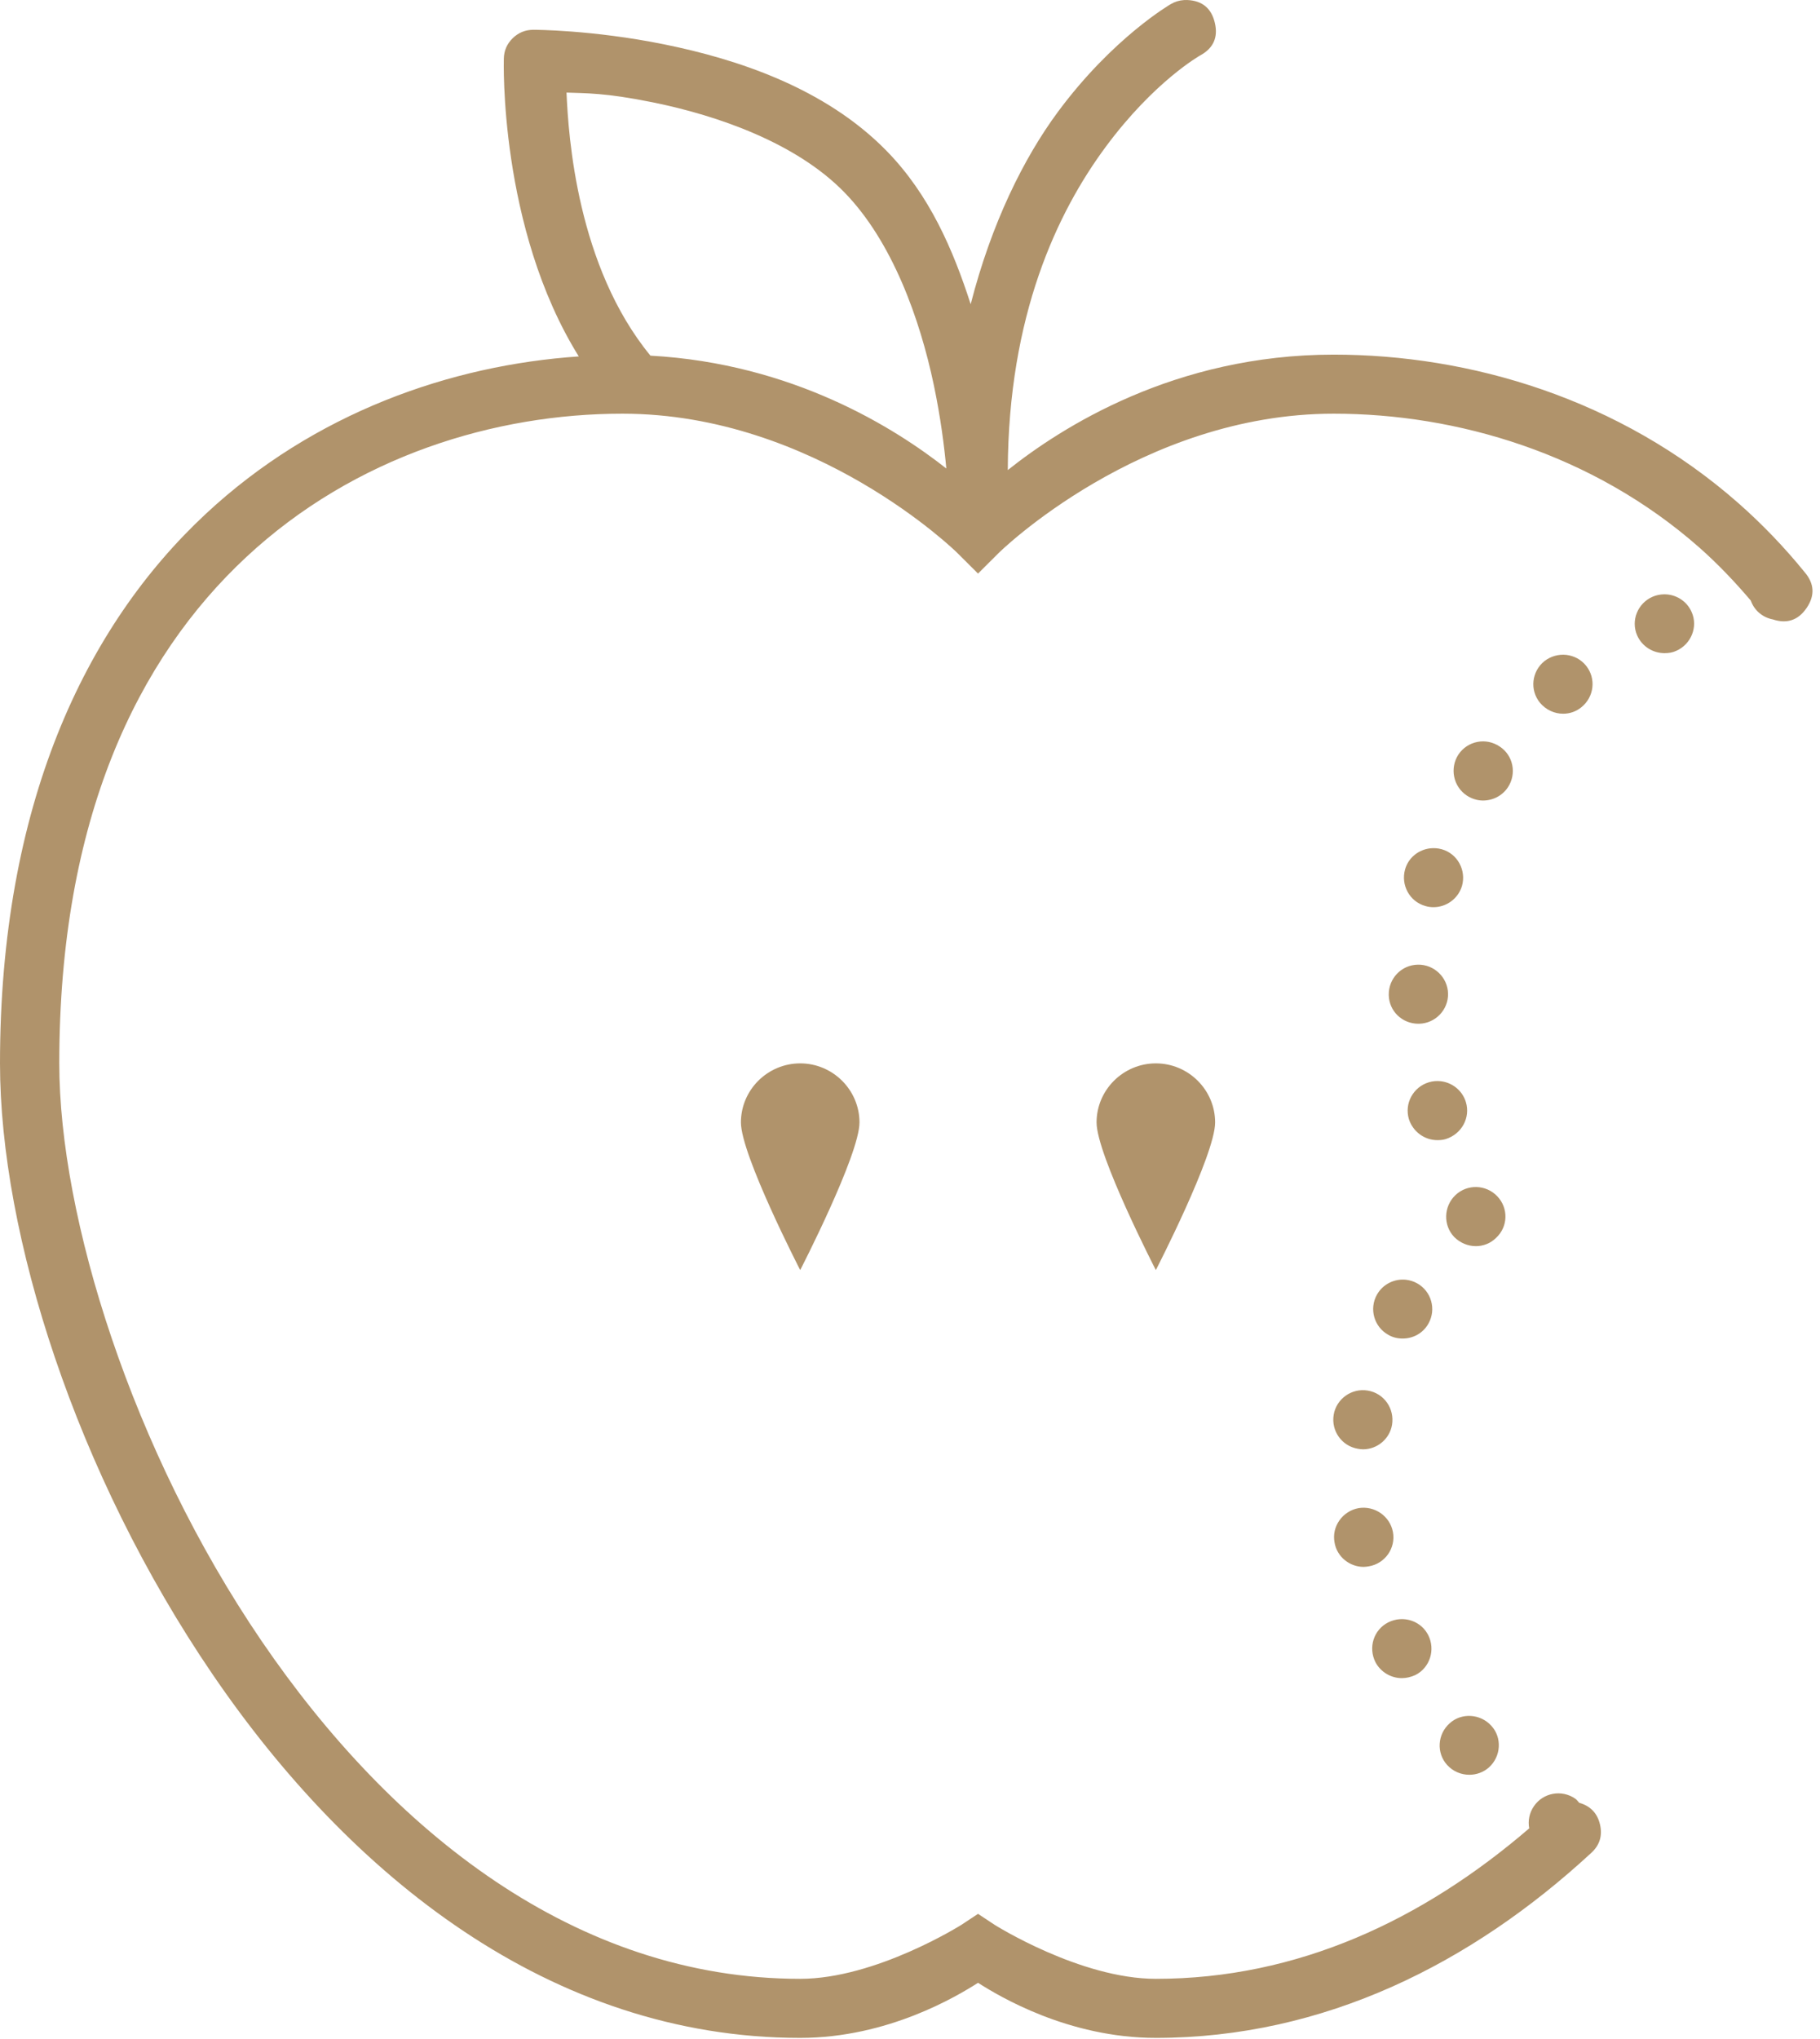 <svg xmlns="http://www.w3.org/2000/svg" width="100" height="112" viewBox="0 0 100 112" fill="none"><path d="M65.229 0.001C65.171 -0.001 65.112 0.001 65.053 0.004C64.794 0.02 64.552 0.095 64.329 0.226C64.329 0.226 61.155 2.054 58.126 6.147C56.25 8.684 54.478 12.252 53.334 16.71C52.373 13.733 51.077 10.705 48.716 8.29C45.319 4.815 40.469 3.242 36.496 2.437C32.523 1.632 29.311 1.636 29.311 1.636C28.867 1.636 28.486 1.791 28.168 2.101C27.852 2.413 27.689 2.789 27.683 3.232C27.683 3.232 27.393 12.492 31.801 19.578C24.768 20.056 17.277 22.663 11.303 28.23C4.647 34.433 0 44.271 0 58.41C0 67.823 4.165 80.949 11.679 91.968C19.191 102.985 30.227 111.939 43.967 111.939C48.794 111.939 52.596 109.64 53.738 108.914C54.879 109.64 58.683 111.939 63.508 111.939C72.785 111.939 80.877 107.825 87.413 101.794C87.89 101.368 88.056 100.844 87.913 100.221C87.768 99.598 87.387 99.201 86.77 99.025C86.697 98.949 86.641 98.86 86.55 98.798C85.801 98.281 84.791 98.475 84.287 99.204C84.025 99.579 83.945 100.02 84.023 100.429C78.167 105.465 71.302 108.695 63.508 108.695C59.346 108.695 54.641 105.723 54.641 105.723L53.738 105.125L52.834 105.723C52.834 105.723 48.129 108.695 43.967 108.695C31.653 108.695 21.52 100.617 14.376 90.143C7.233 79.667 3.257 66.84 3.257 58.41C3.257 44.972 7.566 36.156 13.53 30.6C19.494 25.043 27.23 22.723 34.197 22.723C44.82 22.723 52.586 30.358 52.586 30.358L53.738 31.505L54.889 30.358C54.889 30.358 62.655 22.723 73.279 22.723C80.022 22.723 87.493 24.898 93.37 30.076C94.363 30.954 95.301 31.933 96.197 32.988C96.387 33.53 96.847 33.917 97.408 34.024C98.188 34.279 98.809 34.068 99.268 33.39C99.727 32.712 99.691 32.06 99.162 31.436C98.029 30.04 96.811 28.78 95.526 27.646C88.965 21.867 80.722 19.479 73.279 19.479C64.536 19.479 58.31 23.484 55.373 25.821C55.404 17.328 58.092 11.664 60.748 8.074C63.419 4.461 65.944 3.045 65.944 3.045C66.669 2.651 66.938 2.053 66.749 1.253C66.561 0.452 66.053 0.035 65.229 0.001ZM31.127 5.086C32.169 5.128 33.22 5.086 35.848 5.618C39.487 6.354 43.755 7.865 46.384 10.554C49.033 13.265 50.548 17.536 51.308 21.148C51.687 22.953 51.889 24.569 51.995 25.734C49.191 23.526 43.566 19.967 35.739 19.536C31.702 14.621 31.23 7.475 31.127 5.086ZM91.435 32.645C91.224 32.649 91.007 32.689 90.8 32.779C89.986 33.135 89.594 34.078 89.954 34.905C90.23 35.522 90.833 35.875 91.452 35.877C91.678 35.877 91.89 35.848 92.101 35.75C92.916 35.392 93.308 34.436 92.95 33.625C92.681 33.004 92.074 32.639 91.435 32.645ZM86.055 35.972C85.64 35.929 85.207 36.042 84.855 36.318C84.156 36.884 84.042 37.903 84.614 38.602C84.94 38.991 85.41 39.204 85.882 39.204C86.241 39.204 86.597 39.09 86.891 38.847C87.592 38.281 87.706 37.272 87.153 36.574C86.868 36.217 86.47 36.018 86.055 35.972ZM81.176 40.753C80.766 40.832 80.388 41.068 80.136 41.441C79.647 42.187 79.841 43.194 80.59 43.697C80.867 43.875 81.175 43.974 81.484 43.973C82.022 43.973 82.546 43.712 82.855 43.241C83.344 42.495 83.147 41.491 82.398 41.004C82.023 40.753 81.585 40.673 81.176 40.753ZM78.577 46.599C77.946 46.673 77.385 47.107 77.203 47.752C76.959 48.612 77.447 49.52 78.31 49.764C78.457 49.812 78.618 49.83 78.765 49.83C79.465 49.83 80.118 49.373 80.33 48.661C80.572 47.801 80.082 46.891 79.219 46.649C79.004 46.589 78.787 46.575 78.577 46.599ZM77.903 52.988C76.993 53.005 76.29 53.754 76.306 54.646V54.662C76.324 55.538 77.04 56.234 77.934 56.233H77.97C78.864 56.215 79.581 55.472 79.563 54.58C79.546 53.689 78.799 52.971 77.903 52.988ZM43.967 58.41C42.176 58.41 40.71 59.869 40.71 61.654C40.71 63.438 43.967 69.764 43.967 69.764C43.967 69.764 47.224 63.438 47.224 61.654C47.224 59.869 45.758 58.41 43.967 58.41ZM63.508 58.41C61.717 58.41 60.251 59.869 60.251 61.654C60.251 63.438 63.508 69.764 63.508 69.764C63.508 69.764 66.765 63.438 66.765 61.654C66.765 59.869 65.299 58.41 63.508 58.41ZM79.149 59.389C78.939 59.367 78.722 59.384 78.507 59.449C77.644 59.709 77.153 60.617 77.413 61.477C77.641 62.173 78.276 62.627 78.978 62.627C79.141 62.627 79.302 62.612 79.449 62.564C80.31 62.288 80.803 61.396 80.543 60.536C80.347 59.892 79.782 59.457 79.149 59.389ZM81.131 65.203C80.716 65.19 80.295 65.338 79.97 65.646C79.32 66.262 79.284 67.3 79.903 67.949C80.23 68.273 80.655 68.45 81.093 68.45C81.486 68.45 81.893 68.303 82.201 67.996C82.868 67.38 82.886 66.356 82.267 65.709C81.958 65.385 81.546 65.214 81.131 65.203ZM77.257 70.296C76.628 70.227 75.987 70.527 75.658 71.111C75.218 71.888 75.493 72.879 76.275 73.317C76.519 73.464 76.796 73.524 77.073 73.524C77.641 73.524 78.193 73.234 78.488 72.699C78.926 71.922 78.649 70.93 77.867 70.493C77.674 70.384 77.467 70.321 77.257 70.296ZM75.148 76.382C74.269 76.236 73.425 76.837 73.279 77.713C73.132 78.605 73.733 79.434 74.611 79.58C74.71 79.596 74.793 79.609 74.891 79.61C75.671 79.61 76.355 79.041 76.485 78.264C76.632 77.37 76.045 76.528 75.148 76.382ZM74.646 82.84C73.767 83.002 73.161 83.846 73.326 84.722C73.454 85.516 74.159 86.066 74.923 86.068C75.021 86.068 75.117 86.052 75.215 86.036C76.094 85.888 76.698 85.046 76.535 84.154C76.373 83.278 75.526 82.694 74.646 82.84ZM76.905 88.941C76.692 88.957 76.478 89.014 76.275 89.116C75.475 89.522 75.168 90.493 75.575 91.304C75.868 91.856 76.438 92.178 77.025 92.178C77.27 92.178 77.529 92.118 77.773 92.005C78.573 91.599 78.879 90.607 78.472 89.812C78.167 89.216 77.542 88.894 76.905 88.941ZM80.81 94.255C80.393 94.231 79.971 94.364 79.646 94.664C78.978 95.264 78.913 96.286 79.515 96.951C79.841 97.306 80.281 97.486 80.737 97.486C81.11 97.486 81.502 97.356 81.811 97.081C82.478 96.48 82.541 95.442 81.939 94.793C81.639 94.461 81.227 94.279 80.81 94.255Z" fill="#B0936B"></path></svg>